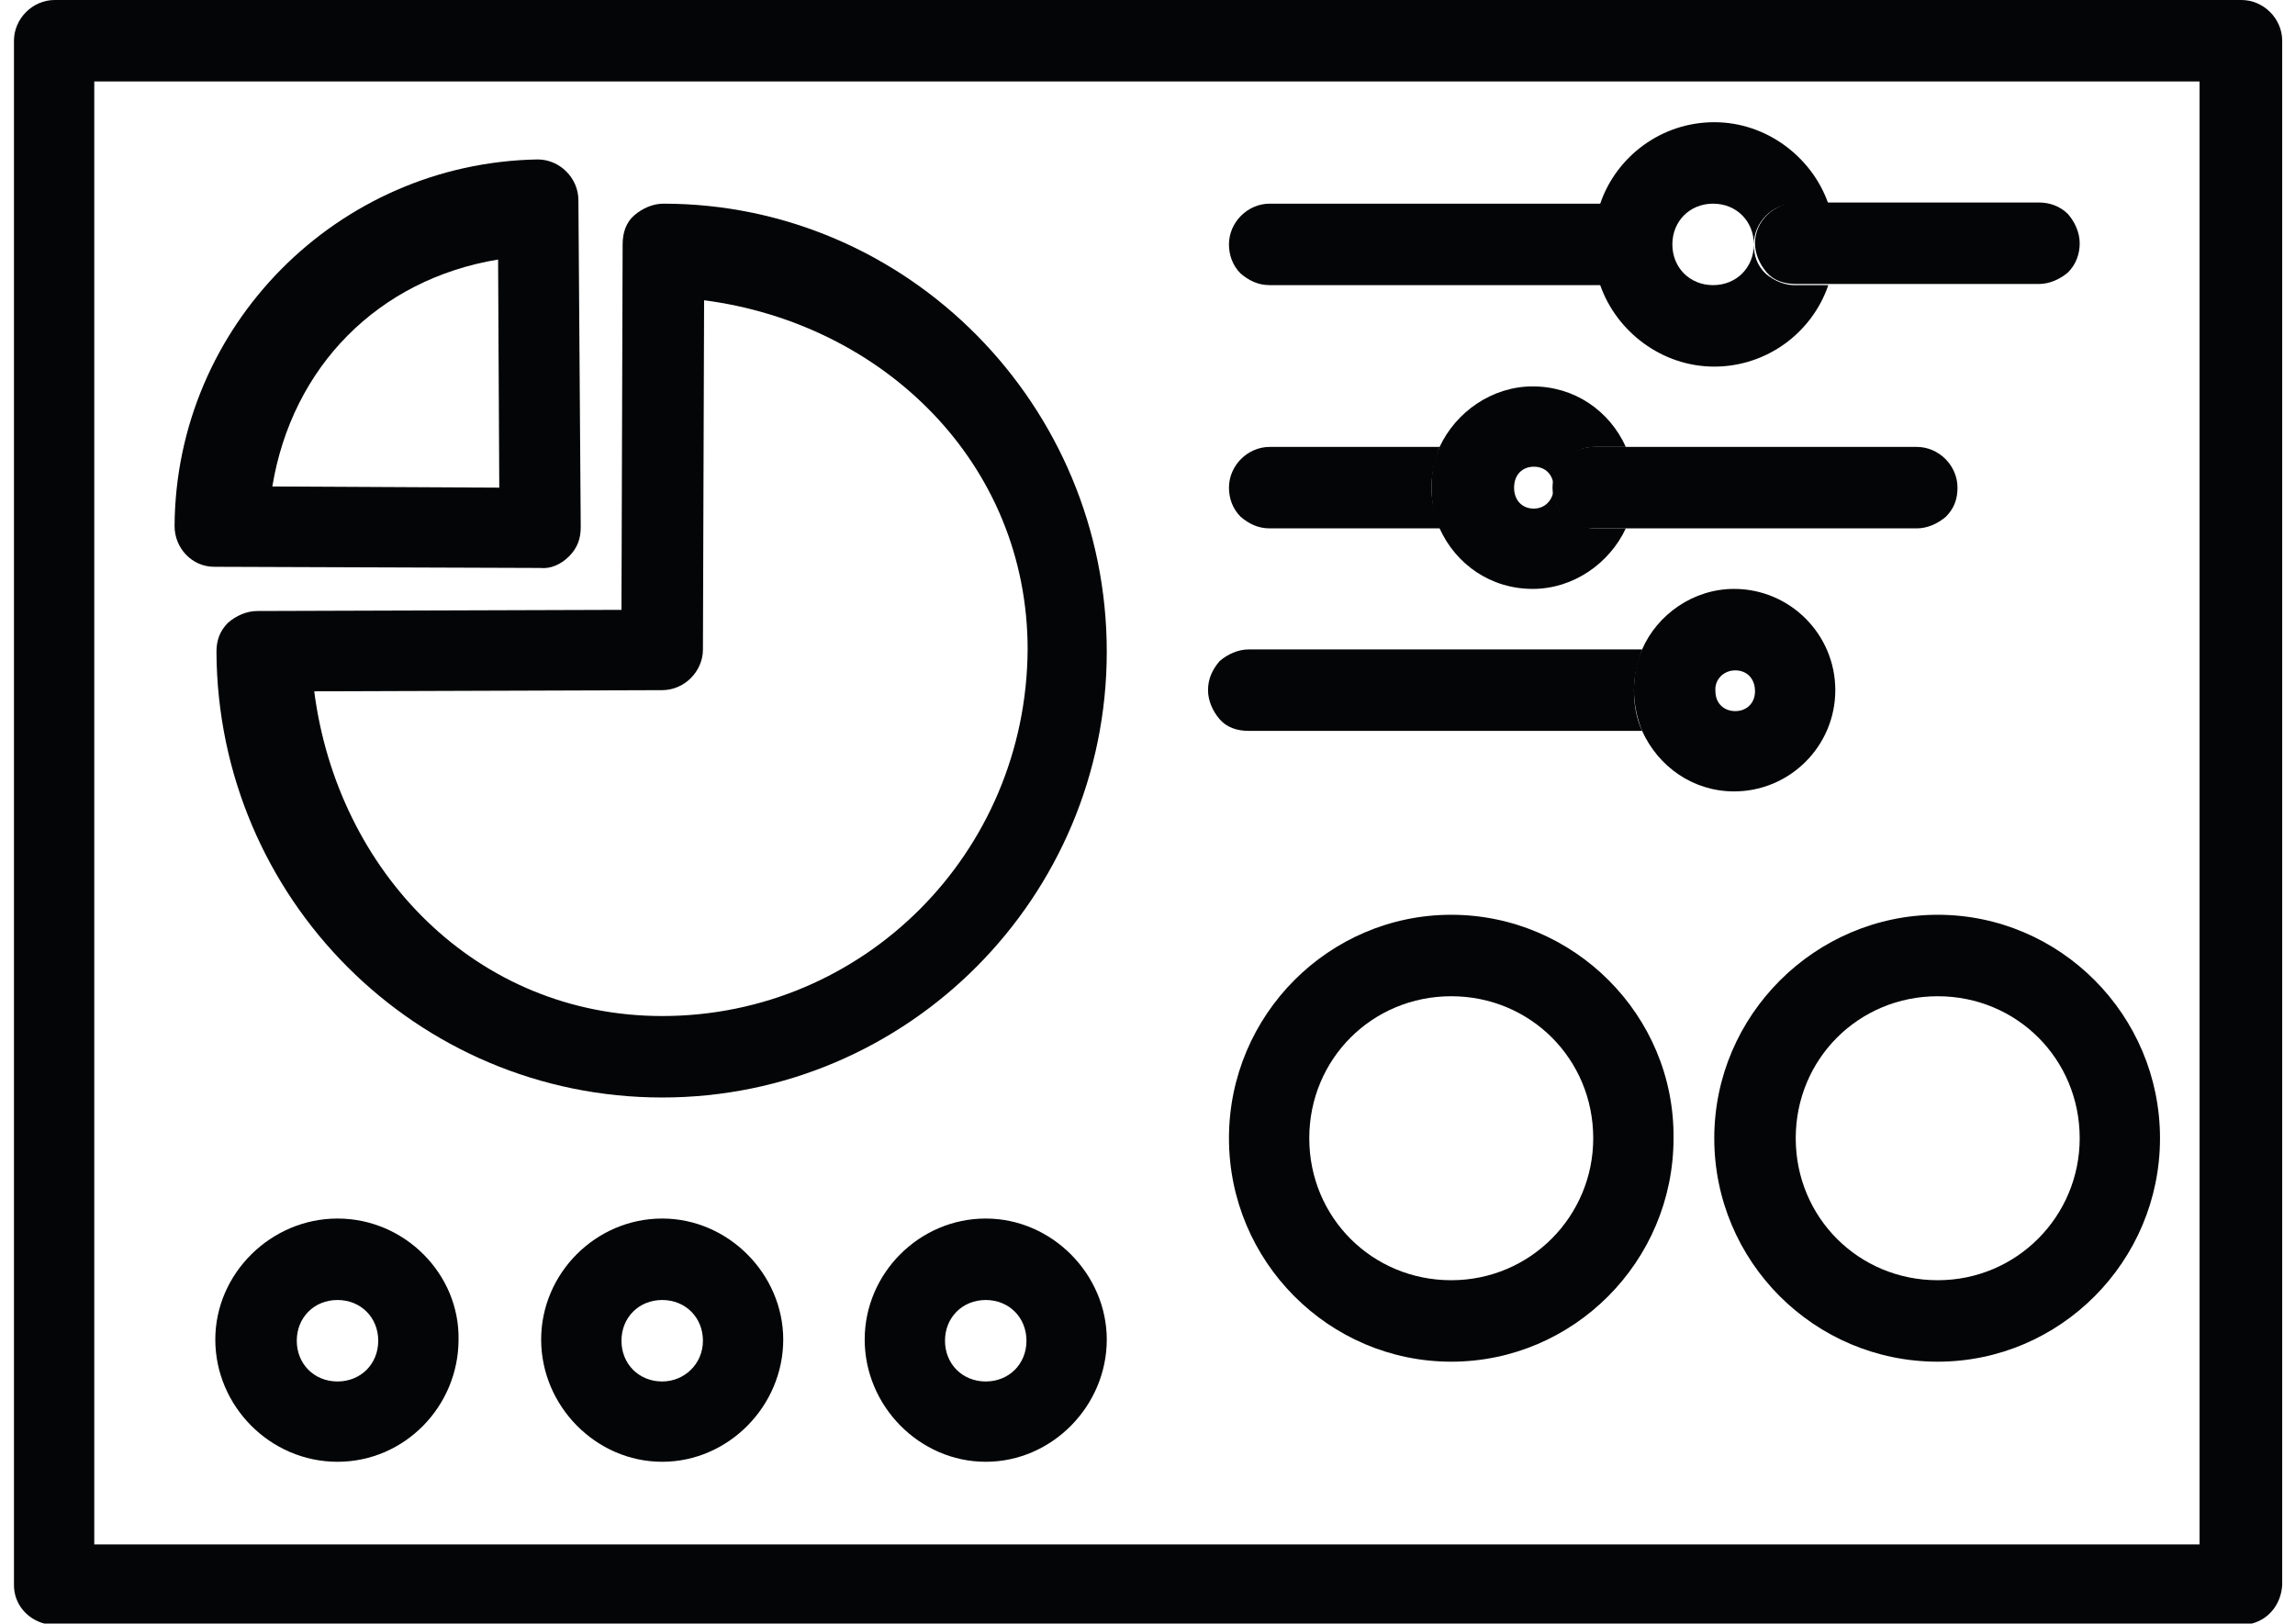 <?xml version="1.0" encoding="utf-8"?>
<!-- Generator: Adobe Illustrator 23.0.4, SVG Export Plug-In . SVG Version: 6.00 Build 0)  -->
<svg version="1.1" baseProfile="tiny" id="Capa_1" xmlns="http://www.w3.org/2000/svg" xmlns:xlink="http://www.w3.org/1999/xlink"
	 x="0px" y="0px" width="197.2px" height="139.5px" viewBox="0 0 197.2 139.5" xml:space="preserve">
<g>
	<path fill="none" d="M193.5,139.5h2.6v-3.3C196,137.8,195,139.1,193.5,139.5z"/>
	<polygon fill="none" points="8.1,132.7 189.1,132.7 189.1,7 8.1,7 	"/>
	<path fill="none" d="M1.2,136.2V3.5C1.2,1.6,2.8,0,4.7,0h187.9c1.9,0,3.4,1.6,3.5,3.5V0H1.2v139.5h2.6
		C2.3,139.1,1.2,137.8,1.2,136.2z"/>
	<path fill="#040506" d="M196.1,136.2V3.5c0-1.9-1.6-3.5-3.5-3.5H4.7C2.8,0,1.2,1.6,1.2,3.5v132.7c0,1.6,1.1,2.9,2.6,3.3h189.7
		C195,139.1,196,137.8,196.1,136.2z M189.1,132.7H8.1V7l180.9,0V132.7z"/>
</g>
<g>
	<path fill="none" d="M131.7,40.1c-1,0-1.7,0.7-1.7,1.8s0.7,1.8,1.7,1.8c1,0,1.7-0.7,1.7-1.8S132.7,40.1,131.7,40.1z"/>
	<path fill="none" d="M60.4,25.9l-0.1,30c0,1.9-1.6,3.5-3.5,3.5L27,59.4c2,15.4,13.9,27.9,29.9,27.9c17.3,0,31.3-14,31.3-31.4
		C88.2,39.9,75.8,27.9,60.4,25.9z"/>
	<path fill="none" d="M56.9,111.7c-2,0-3.5,1.5-3.5,3.5c0,2,1.5,3.5,3.5,3.5c2,0,3.5-1.5,3.5-3.5C60.4,113.2,58.8,111.7,56.9,111.7z
		"/>
	<path fill="none" d="M147.3,17.5c-2,0-3.5,1.5-3.5,3.5c0,2,1.5,3.5,3.5,3.5c2,0,3.5-1.5,3.5-3.5C150.8,19,149.3,17.5,147.3,17.5z"
		/>
	<path fill="none" d="M23.4,41.8l19.5,0.1l-0.1-19.6C32.5,24,25.1,31.5,23.4,41.8z"/>
	<path fill="none" d="M29,111.7c-2,0-3.5,1.5-3.5,3.5c0,2,1.5,3.5,3.5,3.5c2,0,3.5-1.5,3.5-3.5C32.5,113.2,31,111.7,29,111.7z"/>
	<path fill="none" d="M84.7,111.7c-2,0-3.5,1.5-3.5,3.5c0,2,1.5,3.5,3.5,3.5c2,0,3.5-1.5,3.5-3.5C88.2,113.2,86.7,111.7,84.7,111.7z
		"/>
	<ellipse fill="none" cx="124.7" cy="97.8" rx="12.2" ry="12.2"/>
	<path fill="none" d="M166.5,85.5c-6.8,0-12.2,5.4-12.2,12.2c0,6.8,5.4,12.2,12.2,12.2c6.8,0,12.2-5.4,12.2-12.2
		C178.7,91,173.3,85.5,166.5,85.5z"/>
	<path fill="none" d="M0,0v139.5h197.2V0H0z M109.1,17.5h28.5c1.4-4,5.3-7,9.8-7c4.5,0,8.4,2.9,9.8,7h18c0.9,0,1.8,0.4,2.5,1
		c0.6,0.6,1,1.5,1,2.5c0,0.9-0.4,1.8-1,2.5c-0.7,0.7-1.6,1-2.5,1h-18c-1.5,4-5.3,7-9.8,7c-4.5,0-8.3-2.9-9.8-7h-28.5
		c-0.9,0-1.8-0.4-2.5-1c-0.7-0.7-1-1.5-1-2.5C105.6,19,107.1,17.5,109.1,17.5z M109.1,38.4h14.6c1.4-3.1,4.4-5.2,8-5.2
		c3.5,0,6.6,2.2,8,5.2h25.1c1.9,0,3.5,1.6,3.5,3.5c0,0.9-0.4,1.8-1,2.5c-0.6,0.7-1.5,1-2.5,1h-25.1c-1.4,3.1-4.4,5.2-8,5.2
		c-3.5,0-6.6-2.2-8-5.2h-14.7c-0.9,0-1.8-0.4-2.5-1c-0.7-0.7-1-1.5-1-2.5C105.6,40,107.1,38.4,109.1,38.4z M15,45.2
		C15.1,28,29,14,46.2,13.8c1.9,0,3.5,1.5,3.5,3.5l0.2,28.1c0,0.9-0.4,1.8-1,2.5c-0.7,0.7-1.5,1-2.5,1l-28-0.1
		C16.5,48.7,15,47.2,15,45.2z M29,125.7c-5.7,0-10.5-4.8-10.5-10.5c0-5.7,4.7-10.4,10.5-10.4s10.4,4.7,10.4,10.4
		C39.5,120.9,34.8,125.7,29,125.7z M56.9,125.7c-5.7,0-10.4-4.8-10.4-10.5c0-5.7,4.7-10.4,10.4-10.4c5.7,0,10.4,4.7,10.4,10.4
		C67.3,120.9,62.6,125.7,56.9,125.7z M84.7,125.7c-5.7,0-10.4-4.8-10.4-10.5c0-5.7,4.7-10.4,10.4-10.4s10.4,4.7,10.4,10.4
		C95.1,120.9,90.4,125.7,84.7,125.7z M56.9,94.3c-21.1,0-38.2-17.2-38.3-38.3c0-0.9,0.4-1.8,1-2.5c0.6-0.7,1.5-1,2.5-1l31.3-0.1
		l0.1-31.4c0-0.9,0.4-1.8,1-2.5c0.7-0.7,1.5-1,2.5-1C78,17.5,95.1,34.8,95.1,55.9C95.1,77.1,78,94.3,56.9,94.3z M103.8,59.4
		c0-0.9,0.4-1.8,1-2.5c0.7-0.7,1.6-1,2.5-1h33.8c1.4-3.1,4.4-5.2,7.9-5.2c4.8,0,8.7,4,8.7,8.7c0,4.8-3.9,8.7-8.7,8.7
		c-3.5,0-6.6-2.2-7.9-5.2h-33.8c-0.9,0-1.8-0.3-2.5-1C104.2,61.2,103.8,60.3,103.8,59.4z M124.7,116.9c-10.5,0-19.1-8.6-19.1-19.2
		c0-10.6,8.6-19.2,19.1-19.2c10.5,0,19.1,8.6,19.1,19.2C143.9,108.3,135.2,116.9,124.7,116.9z M166.5,116.9
		c-10.5,0-19.2-8.6-19.2-19.2c0-10.6,8.6-19.2,19.2-19.2c10.5,0,19.1,8.6,19.1,19.2C185.6,108.3,177,116.9,166.5,116.9z"/>
	<path fill="none" d="M149.1,61.1c1,0,1.7-0.7,1.7-1.7c0-1-0.7-1.8-1.7-1.8c-1,0-1.7,0.7-1.7,1.8C147.3,60.4,148.1,61.1,149.1,61.1z
		"/>
	<path fill="#040506" d="M109.1,24.5h28.5c-0.4-1.1-0.6-2.3-0.6-3.5c0-1.2,0.2-2.4,0.6-3.5h-28.5c-1.9,0-3.5,1.6-3.5,3.5
		c0,0.9,0.3,1.8,1,2.5C107.3,24.1,108.1,24.5,109.1,24.5z"/>
	<path fill="#040506" d="M109.1,45.4h14.7c-0.5-1.1-0.8-2.3-0.8-3.5c0-1.2,0.3-2.4,0.7-3.5h-14.6c-1.9,0-3.5,1.6-3.5,3.5
		c0,0.9,0.3,1.8,1,2.5C107.3,45,108.1,45.4,109.1,45.4z"/>
	<path fill="#040506" d="M141.1,62.8c-0.5-1.1-0.7-2.2-0.7-3.5c0-1.2,0.3-2.4,0.7-3.5h-33.8c-0.9,0-1.8,0.4-2.5,1
		c-0.6,0.7-1,1.5-1,2.5c0,0.9,0.4,1.8,1,2.5c0.6,0.7,1.5,1,2.5,1H141.1z"/>
	<path fill="#040506" d="M57,17.5c-0.9,0-1.8,0.4-2.5,1c-0.7,0.6-1,1.5-1,2.5l-0.1,31.4l-31.3,0.1c-0.9,0-1.8,0.4-2.5,1
		c-0.7,0.7-1,1.5-1,2.5c0.1,21.2,17.2,38.3,38.3,38.3c21.1,0,38.2-17.2,38.2-38.3C95.1,34.8,78,17.5,57,17.5z M56.9,87.3
		C40.9,87.3,29,74.9,27,59.4l29.9-0.1c1.9,0,3.5-1.6,3.5-3.5l0.1-30c15.4,2,27.8,14,27.8,30C88.2,73.3,74.2,87.3,56.9,87.3z"/>
	<path fill="#040506" d="M29,104.7c-5.7,0-10.5,4.7-10.5,10.4c0,5.7,4.7,10.5,10.5,10.5s10.4-4.8,10.4-10.5
		C39.5,109.5,34.8,104.7,29,104.7z M29,118.7c-2,0-3.5-1.5-3.5-3.5c0-2,1.5-3.5,3.5-3.5c2,0,3.5,1.5,3.5,3.5
		C32.5,117.2,31,118.7,29,118.7z"/>
	<path fill="#040506" d="M56.9,104.7c-5.7,0-10.4,4.7-10.4,10.4c0,5.7,4.7,10.5,10.4,10.5c5.7,0,10.4-4.8,10.4-10.5
		C67.3,109.5,62.6,104.7,56.9,104.7z M56.9,118.7c-2,0-3.5-1.5-3.5-3.5c0-2,1.5-3.5,3.5-3.5c2,0,3.5,1.5,3.5,3.5
		C60.4,117.2,58.8,118.7,56.9,118.7z"/>
	<path fill="#040506" d="M84.7,104.7c-5.7,0-10.4,4.7-10.4,10.4c0,5.7,4.7,10.5,10.4,10.5c5.7,0,10.4-4.8,10.4-10.5
		C95.1,109.5,90.4,104.7,84.7,104.7z M84.7,118.7c-2,0-3.5-1.5-3.5-3.5c0-2,1.5-3.5,3.5-3.5c2,0,3.5,1.5,3.5,3.5
		C88.2,117.2,86.7,118.7,84.7,118.7z"/>
	<path fill="#040506" d="M124.7,78.6c-10.5,0-19.1,8.6-19.1,19.2c0,10.6,8.6,19.2,19.1,19.2c10.5,0,19.1-8.6,19.1-19.2
		C143.9,87.2,135.2,78.6,124.7,78.6z M124.7,110c-6.8,0-12.2-5.4-12.2-12.2c0-6.8,5.4-12.2,12.2-12.2c6.8,0,12.2,5.4,12.2,12.2
		C136.9,104.5,131.5,110,124.7,110z"/>
	<path fill="#040506" d="M166.5,78.6c-10.5,0-19.2,8.6-19.2,19.2c0,10.6,8.6,19.2,19.2,19.2c10.5,0,19.1-8.6,19.1-19.2
		C185.6,87.2,177,78.6,166.5,78.6z M166.5,110c-6.8,0-12.2-5.4-12.2-12.2c0-6.8,5.4-12.2,12.2-12.2c6.8,0,12.2,5.4,12.2,12.2
		C178.7,104.5,173.3,110,166.5,110z"/>
	<path fill="#040506" d="M137.5,24.5c1.4,4,5.3,7,9.8,7c4.5,0,8.4-2.9,9.8-7h-2.9c-0.9,0-1.8-0.4-2.5-1c-0.7-0.7-1-1.5-1-2.5
		c0,2-1.5,3.5-3.5,3.5c-2,0-3.5-1.5-3.5-3.5c0-2,1.5-3.5,3.5-3.5c2,0,3.5,1.5,3.5,3.5c0-1.9,1.6-3.5,3.5-3.5h2.9c-1.4-4-5.3-7-9.8-7
		c-4.5,0-8.4,2.9-9.8,7c-0.4,1.1-0.6,2.3-0.6,3.5C136.9,22.2,137.1,23.4,137.5,24.5z"/>
	<path fill="#040506" d="M150.8,20.9c0,0.9,0.4,1.8,1,2.5c0.6,0.7,1.5,1,2.5,1h2.9h18c0.9,0,1.8-0.4,2.5-1c0.7-0.7,1-1.6,1-2.5
		c0-0.9-0.4-1.8-1-2.5c-0.7-0.7-1.6-1-2.5-1h-18h-2.9C152.4,17.5,150.8,19,150.8,20.9z"/>
	<path fill="#040506" d="M123.7,45.4c1.4,3.1,4.4,5.2,8,5.2c3.5,0,6.6-2.2,8-5.2h-2.7c-0.9,0-1.8-0.4-2.5-1c-0.7-0.7-1-1.5-1-2.5
		c0,1-0.7,1.8-1.7,1.8c-1,0-1.7-0.7-1.7-1.8s0.7-1.8,1.7-1.8c1,0,1.7,0.7,1.7,1.8c0-1.9,1.6-3.5,3.5-3.5h2.7c-1.4-3.1-4.4-5.2-8-5.2
		c-3.5,0-6.6,2.2-8,5.2c-0.5,1.1-0.7,2.2-0.7,3.5C123,43.1,123.2,44.3,123.7,45.4z"/>
	<path fill="#040506" d="M133.4,41.9c0,0.9,0.4,1.8,1,2.5c0.6,0.7,1.5,1,2.5,1h2.7h25.1c0.9,0,1.8-0.4,2.5-1c0.7-0.7,1-1.5,1-2.5
		c0-1.9-1.6-3.5-3.5-3.5h-25.1h-2.7C135,38.4,133.4,40,133.4,41.9z"/>
	<path fill="#040506" d="M141.1,62.8c1.4,3.1,4.4,5.2,7.9,5.2c4.8,0,8.7-3.9,8.7-8.7c0-4.8-3.9-8.7-8.7-8.7c-3.5,0-6.6,2.2-7.9,5.2
		c-0.5,1.1-0.7,2.3-0.7,3.5C140.4,60.6,140.7,61.8,141.1,62.8z M149.1,57.6c1,0,1.7,0.7,1.7,1.8c0,1-0.7,1.7-1.7,1.7
		c-1,0-1.7-0.7-1.7-1.7C147.3,58.4,148.1,57.6,149.1,57.6z"/>
	<path fill="#040506" d="M48.9,47.8c0.7-0.7,1-1.5,1-2.5l-0.2-28.1c0-1.9-1.6-3.5-3.5-3.5C29,14,15.1,28,15,45.2
		c0,1.9,1.5,3.5,3.4,3.5l28,0.1C47.3,48.9,48.2,48.5,48.9,47.8z M23.4,41.8c1.7-10.3,9.1-17.8,19.4-19.5l0.1,19.6L23.4,41.8z"/>
</g>
</svg>
